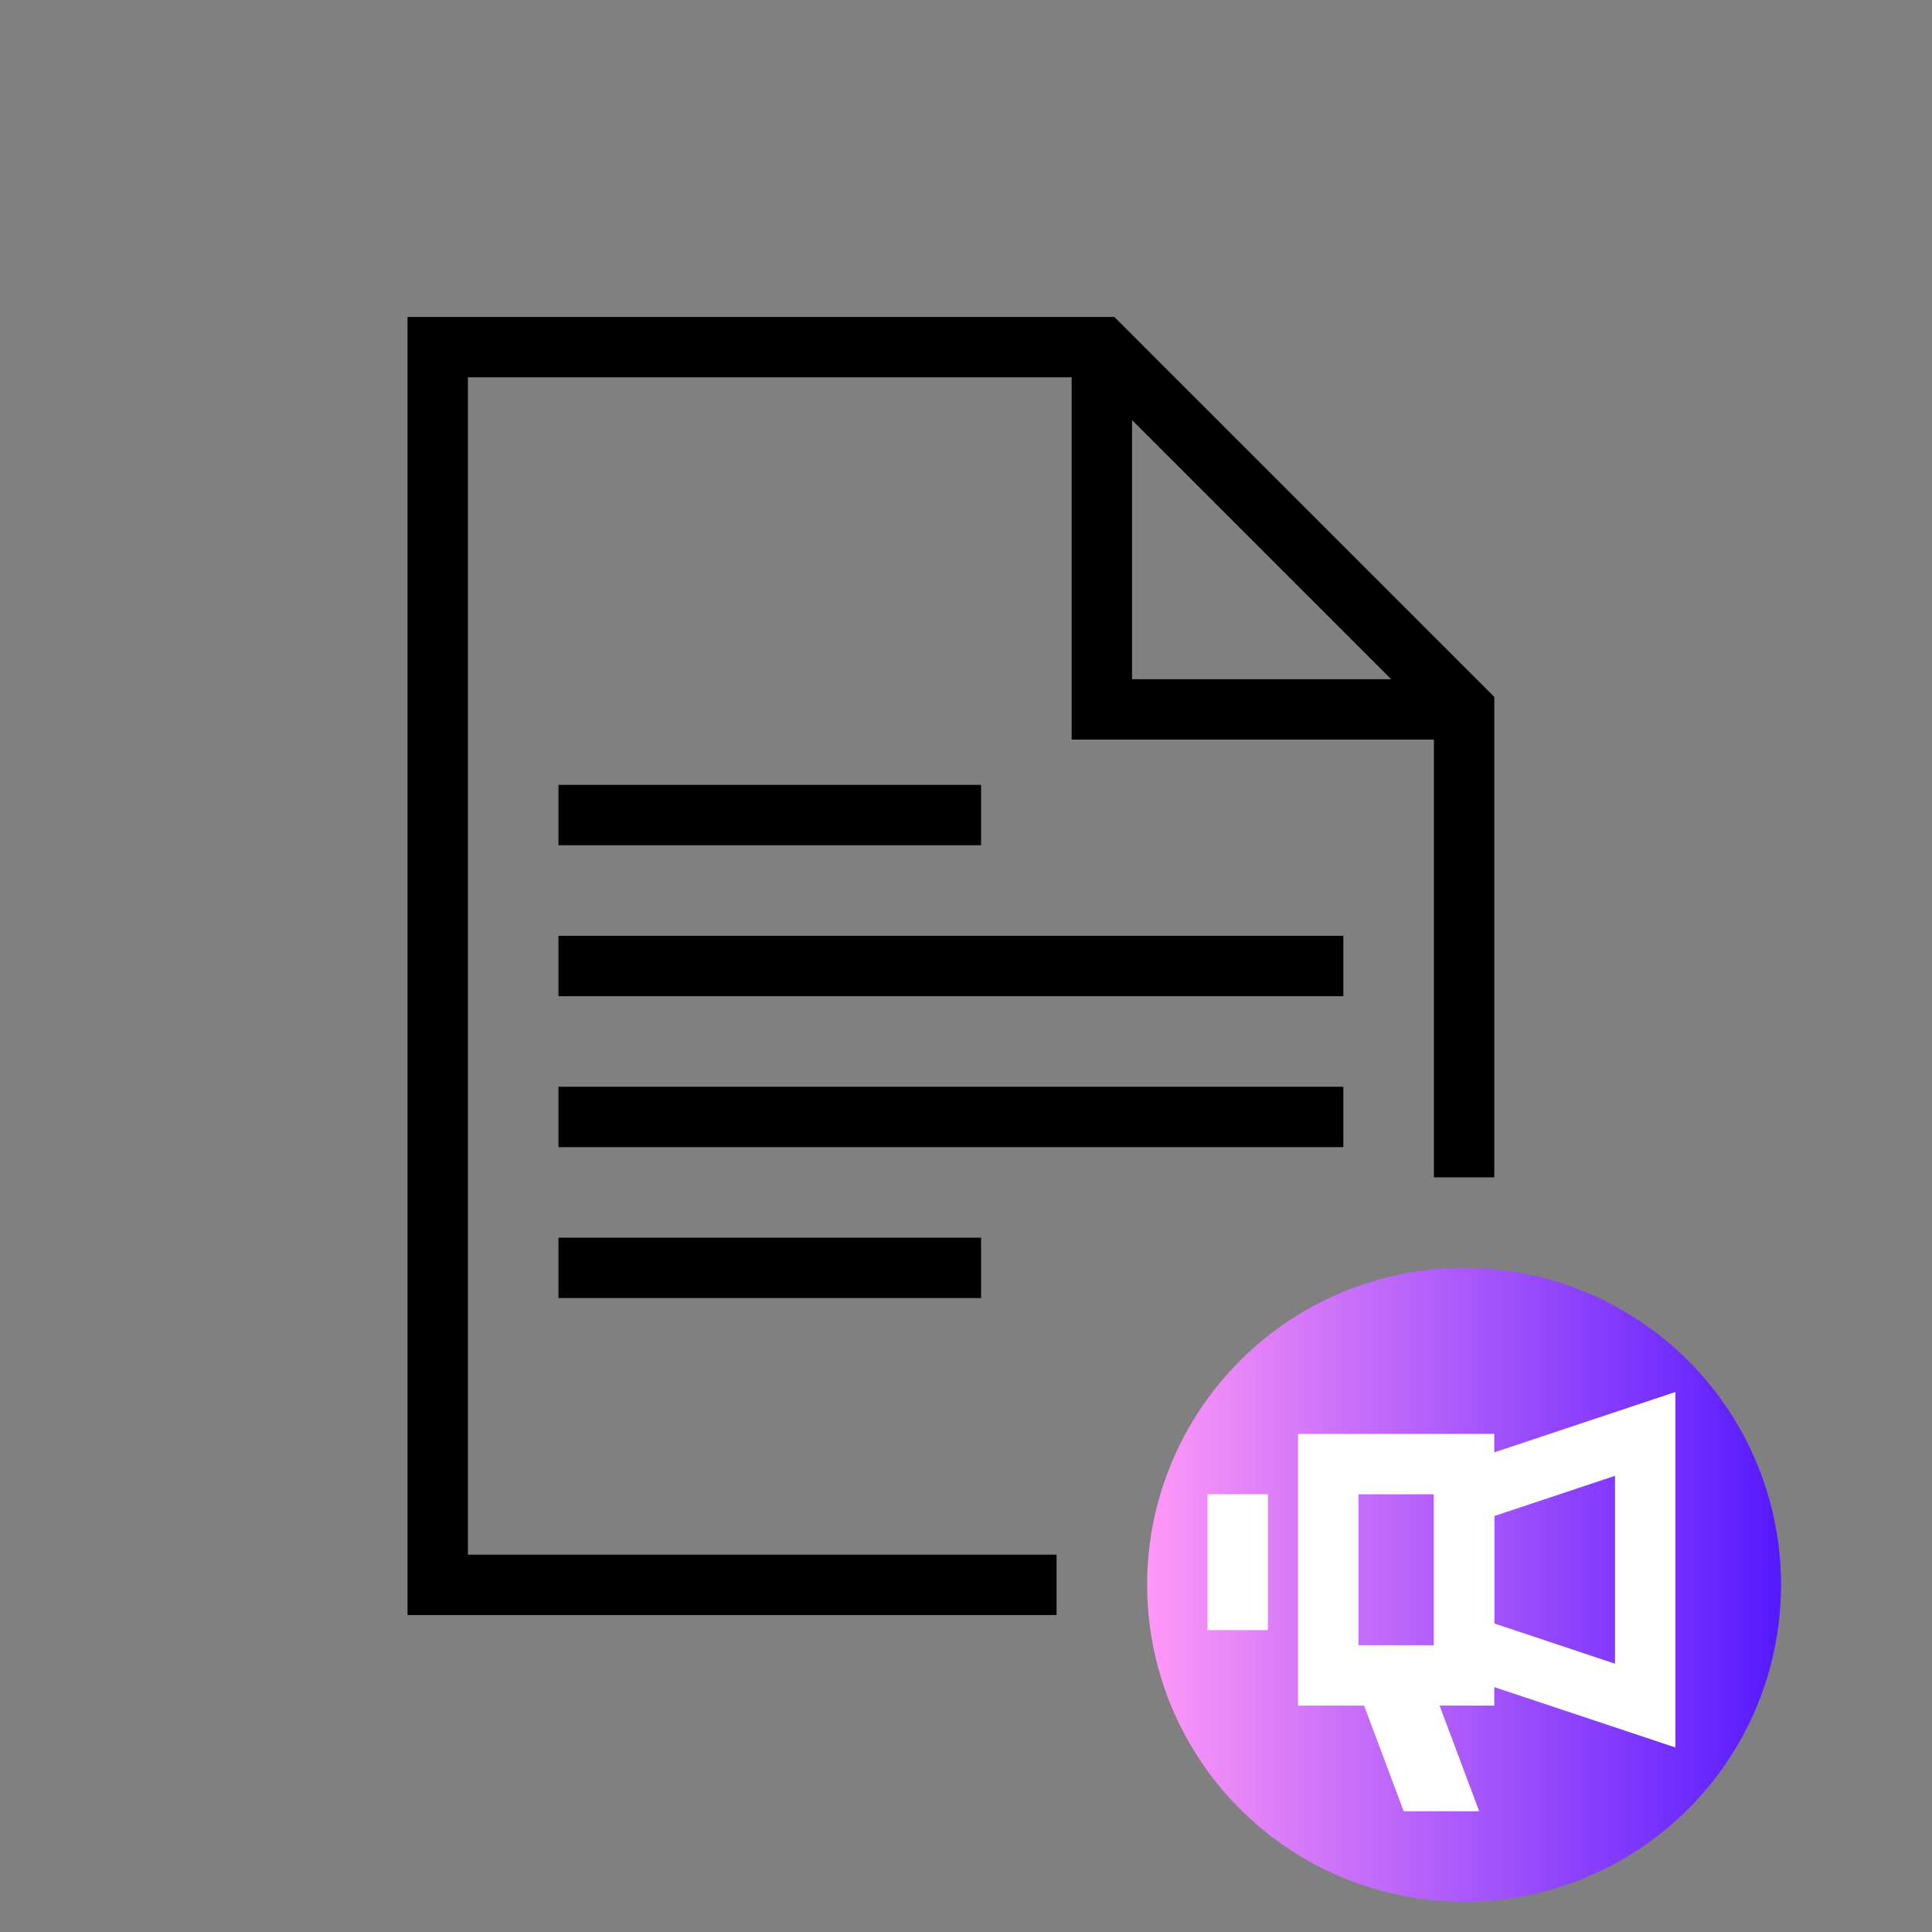 <?xml version="1.0" encoding="UTF-8"?><svg id="_28x128" xmlns="http://www.w3.org/2000/svg" width="128" height="128" xmlns:xlink="http://www.w3.org/1999/xlink" viewBox="0 0 128 128"><rect x="0" y="0" width="128" height="128" fill="#808080" stroke="none"/><defs><linearGradient id="_езымянный_градиент_11" x1="76" y1="105" x2="118" y2="105" gradientTransform="matrix(1, 0, 0, 1, 0, 0)" gradientUnits="userSpaceOnUse"><stop offset="0" stop-color="#ff98f7"/><stop offset="1" stop-color="#5519ff"/></linearGradient></defs><g id="_8"><rect width="128" height="128" style="fill:none;"/><polyline points="70 105 29 105 29 23 73 23 97 47 97 78" style="fill:none; stroke:#000; stroke-miterlimit:10; stroke-width:4px;"/><polyline points="73 23 73 47 97 47" style="fill:none; stroke:#000; stroke-miterlimit:10; stroke-width:4px;"/><line x1="37" y1="64" x2="89" y2="64" style="fill:none; stroke:#000; stroke-miterlimit:10; stroke-width:4px;"/><line x1="37" y1="74" x2="89" y2="74" style="fill:none; stroke:#000; stroke-miterlimit:10; stroke-width:4px;"/><line x1="37" y1="84" x2="65" y2="84" style="fill:none; stroke:#000; stroke-miterlimit:10; stroke-width:4px;"/><line x1="65" y1="54" x2="37" y2="54" style="fill:none; stroke:#000; stroke-miterlimit:10; stroke-width:4px;"/><g><circle cx="97" cy="105" r="21" style="fill:url(#_езымянный_градиент_11);"/><g><polygon points="109 113 97 109 97 99 109 95 109 113" style="fill:none; stroke:#fff; stroke-miterlimit:10; stroke-width:4px;"/><rect x="88" y="97" width="9" height="14" style="fill:none; stroke:#fff; stroke-miterlimit:10; stroke-width:4px;"/><line x1="82" y1="108" x2="82" y2="99" style="fill:none; stroke:#fff; stroke-miterlimit:10; stroke-width:4px;"/><polygon points="98 120 93 120 90 112 95 112 98 120" style="fill:#fff;"/></g></g></g></svg>